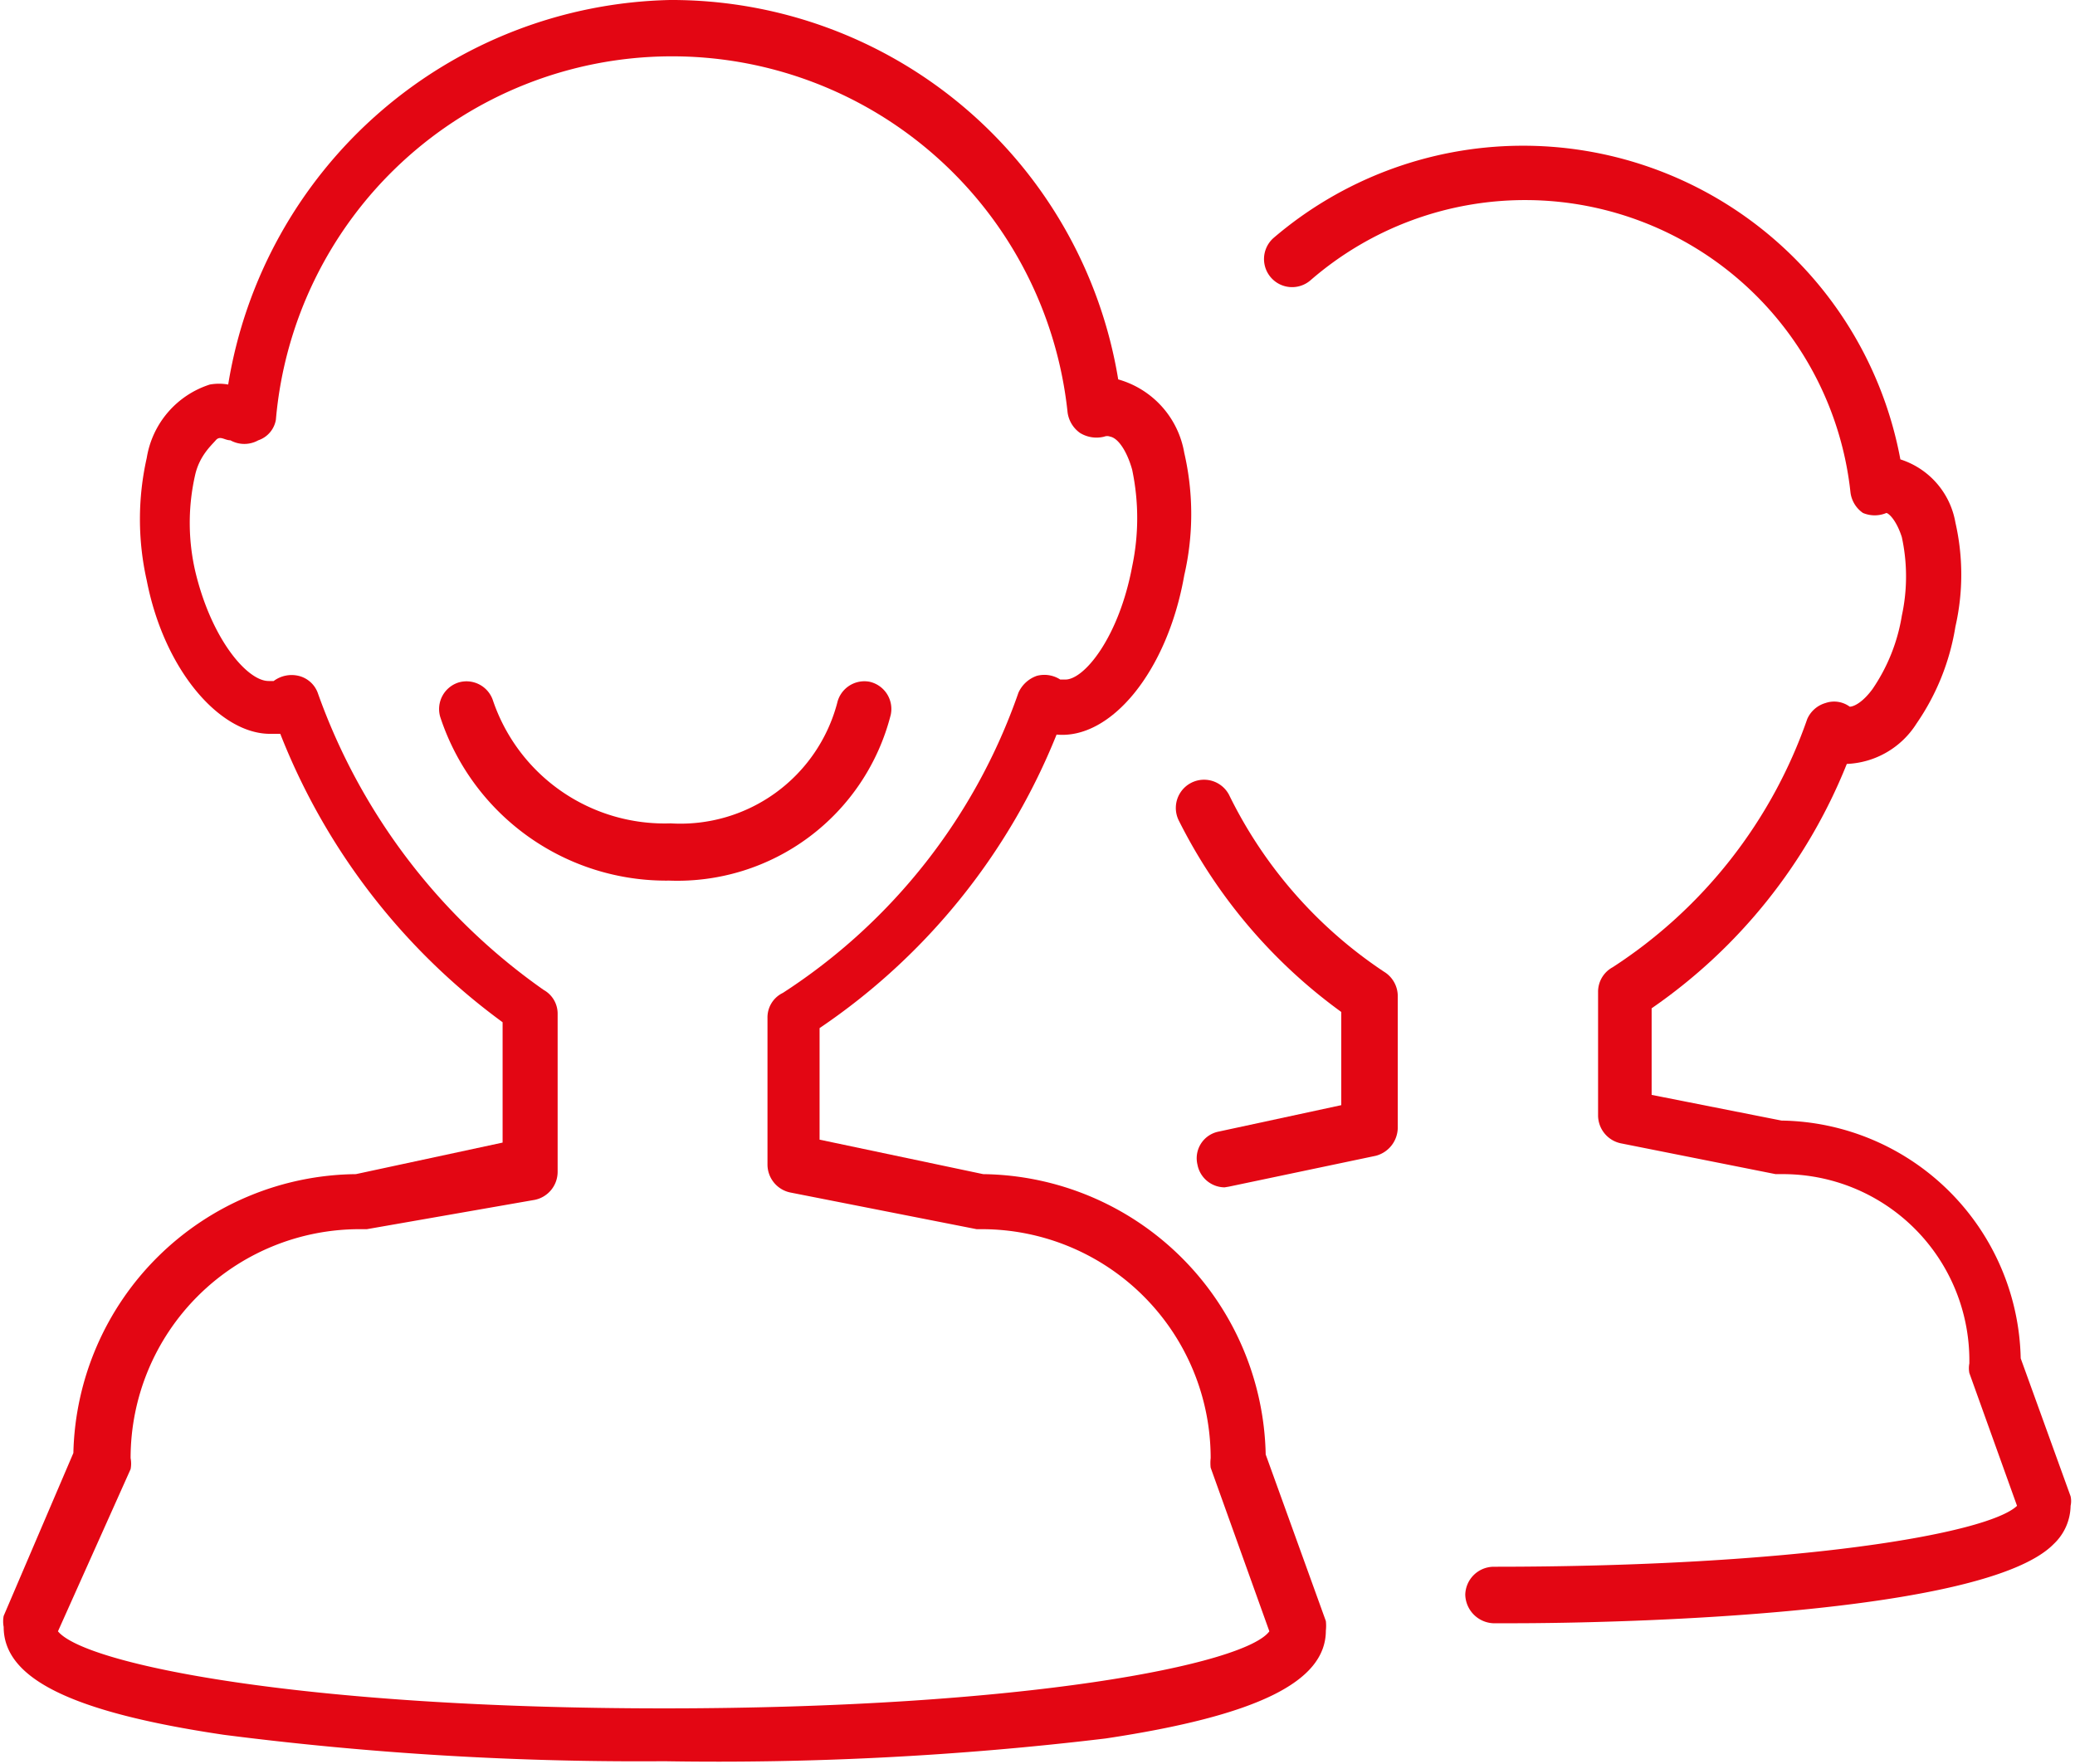 <svg xmlns="http://www.w3.org/2000/svg" viewBox="0 0 28.28 24.04"><defs><style>.cls-1{fill:#e30613;}</style></defs><title>Ресурс 12</title><g id="Слой_2" data-name="Слой 2"><g id="Layer_2" data-name="Layer 2"><path class="cls-1" d="M9.05,24a44.4,44.4,0,0,1-6-.36c-2.09-.31-3-.77-3-1.47a.4.4,0,0,1,0-.15L1,19.8A3.89,3.89,0,0,1,4.85,16l2-.43V13.93A8.89,8.89,0,0,1,3.82,10H3.68C3,10,2.24,9.14,2,7.91a3.8,3.8,0,0,1,0-1.67,1.26,1.26,0,0,1,.86-1,.71.71,0,0,1,.25,0A6.24,6.24,0,0,1,9.13,0a6.17,6.17,0,0,1,6.11,5.17,1.26,1.26,0,0,1,.9,1,3.71,3.71,0,0,1,0,1.67c-.23,1.31-1,2.24-1.74,2.17a8.77,8.77,0,0,1-3.23,4v1.52L13.4,16a3.9,3.9,0,0,1,3.85,3.82l.82,2.27a.59.59,0,0,1,0,.13c0,.7-.94,1.16-3,1.47A44.35,44.35,0,0,1,9.05,24ZM.79,22.23c.37.45,3.33,1.05,8.26,1.05s7.92-.6,8.25-1.05L16.5,20a.59.59,0,0,1,0-.13,3.12,3.12,0,0,0-3.12-3.12h-.07l-2.54-.5a.39.39,0,0,1-.31-.38v-2a.37.37,0,0,1,.21-.34,8,8,0,0,0,3.21-4.09.43.43,0,0,1,.25-.23.4.4,0,0,1,.32.05l.07,0h0c.26,0,.73-.58.91-1.54a3.2,3.2,0,0,0,0-1.32c-.07-.25-.19-.43-.3-.45a.11.11,0,0,0-.08,0,.43.43,0,0,1-.33-.05.41.41,0,0,1-.17-.28,5.42,5.42,0,0,0-10.79.1A.36.36,0,0,1,3.52,6a.39.39,0,0,1-.38,0C3.06,6,3,5.93,2.94,6s-.22.21-.28.47a2.94,2.94,0,0,0,0,1.31c.22.93.71,1.5,1,1.5h0s0,0,.07,0a.41.41,0,0,1,.34-.07.37.37,0,0,1,.26.23,8.36,8.36,0,0,0,3.08,4.05.37.37,0,0,1,.19.33v2.15a.39.39,0,0,1-.31.38L5,16.75H4.9a3.12,3.12,0,0,0-3.12,3.12.4.4,0,0,1,0,.15Z"/><path class="cls-1" d="M16.69,16.18a.38.38,0,0,1-.37-.31.37.37,0,0,1,.29-.45l1.67-.36V13.79a7.2,7.2,0,0,1-2.21-2.6.38.38,0,0,1,.68-.36,6.12,6.12,0,0,0,2.11,2.41.39.39,0,0,1,.19.33v1.8a.4.4,0,0,1-.3.38l-2,.42Z"/><path class="cls-1" d="M20.61,22.12h-.26a.4.4,0,0,1-.38-.39.39.39,0,0,1,.39-.38c4.14,0,6.73-.45,7.13-.83l-.65-1.81a.35.35,0,0,1,0-.13A2.54,2.54,0,0,0,24.28,16H24.2l-2.11-.42a.39.39,0,0,1-.31-.38V13.52a.38.38,0,0,1,.2-.34A6.62,6.62,0,0,0,24.63,9.8a.39.39,0,0,1,.25-.22.36.36,0,0,1,.33.05h0c.05,0,.17-.05.31-.24a2.47,2.47,0,0,0,.4-1,2.53,2.53,0,0,0,0-1.07c-.07-.22-.17-.32-.21-.33h0a.41.41,0,0,1-.32,0,.4.4,0,0,1-.17-.28,4.46,4.46,0,0,0-7.36-2.89.38.38,0,1,1-.5-.58A5.23,5.23,0,0,1,25.9,6.26a1.1,1.1,0,0,1,.75.86,3.19,3.19,0,0,1,0,1.42,3.22,3.22,0,0,1-.53,1.32,1.18,1.18,0,0,1-.95.55,7.37,7.37,0,0,1-2.66,3.33v1.18l1.77.35a3.31,3.31,0,0,1,3.26,3.24l.68,1.88a.3.3,0,0,1,0,.13.73.73,0,0,1-.23.52C27.05,22,22.13,22.12,20.61,22.12Z"/><path class="cls-1" d="M9.12,12A3.24,3.24,0,0,1,6,9.77a.38.38,0,0,1,.25-.47.38.38,0,0,1,.47.25,2.47,2.47,0,0,0,2.42,1.67,2.21,2.21,0,0,0,2.27-1.64.38.38,0,0,1,.44-.29.38.38,0,0,1,.29.45A3,3,0,0,1,9.12,12Z"/></g></g></svg>